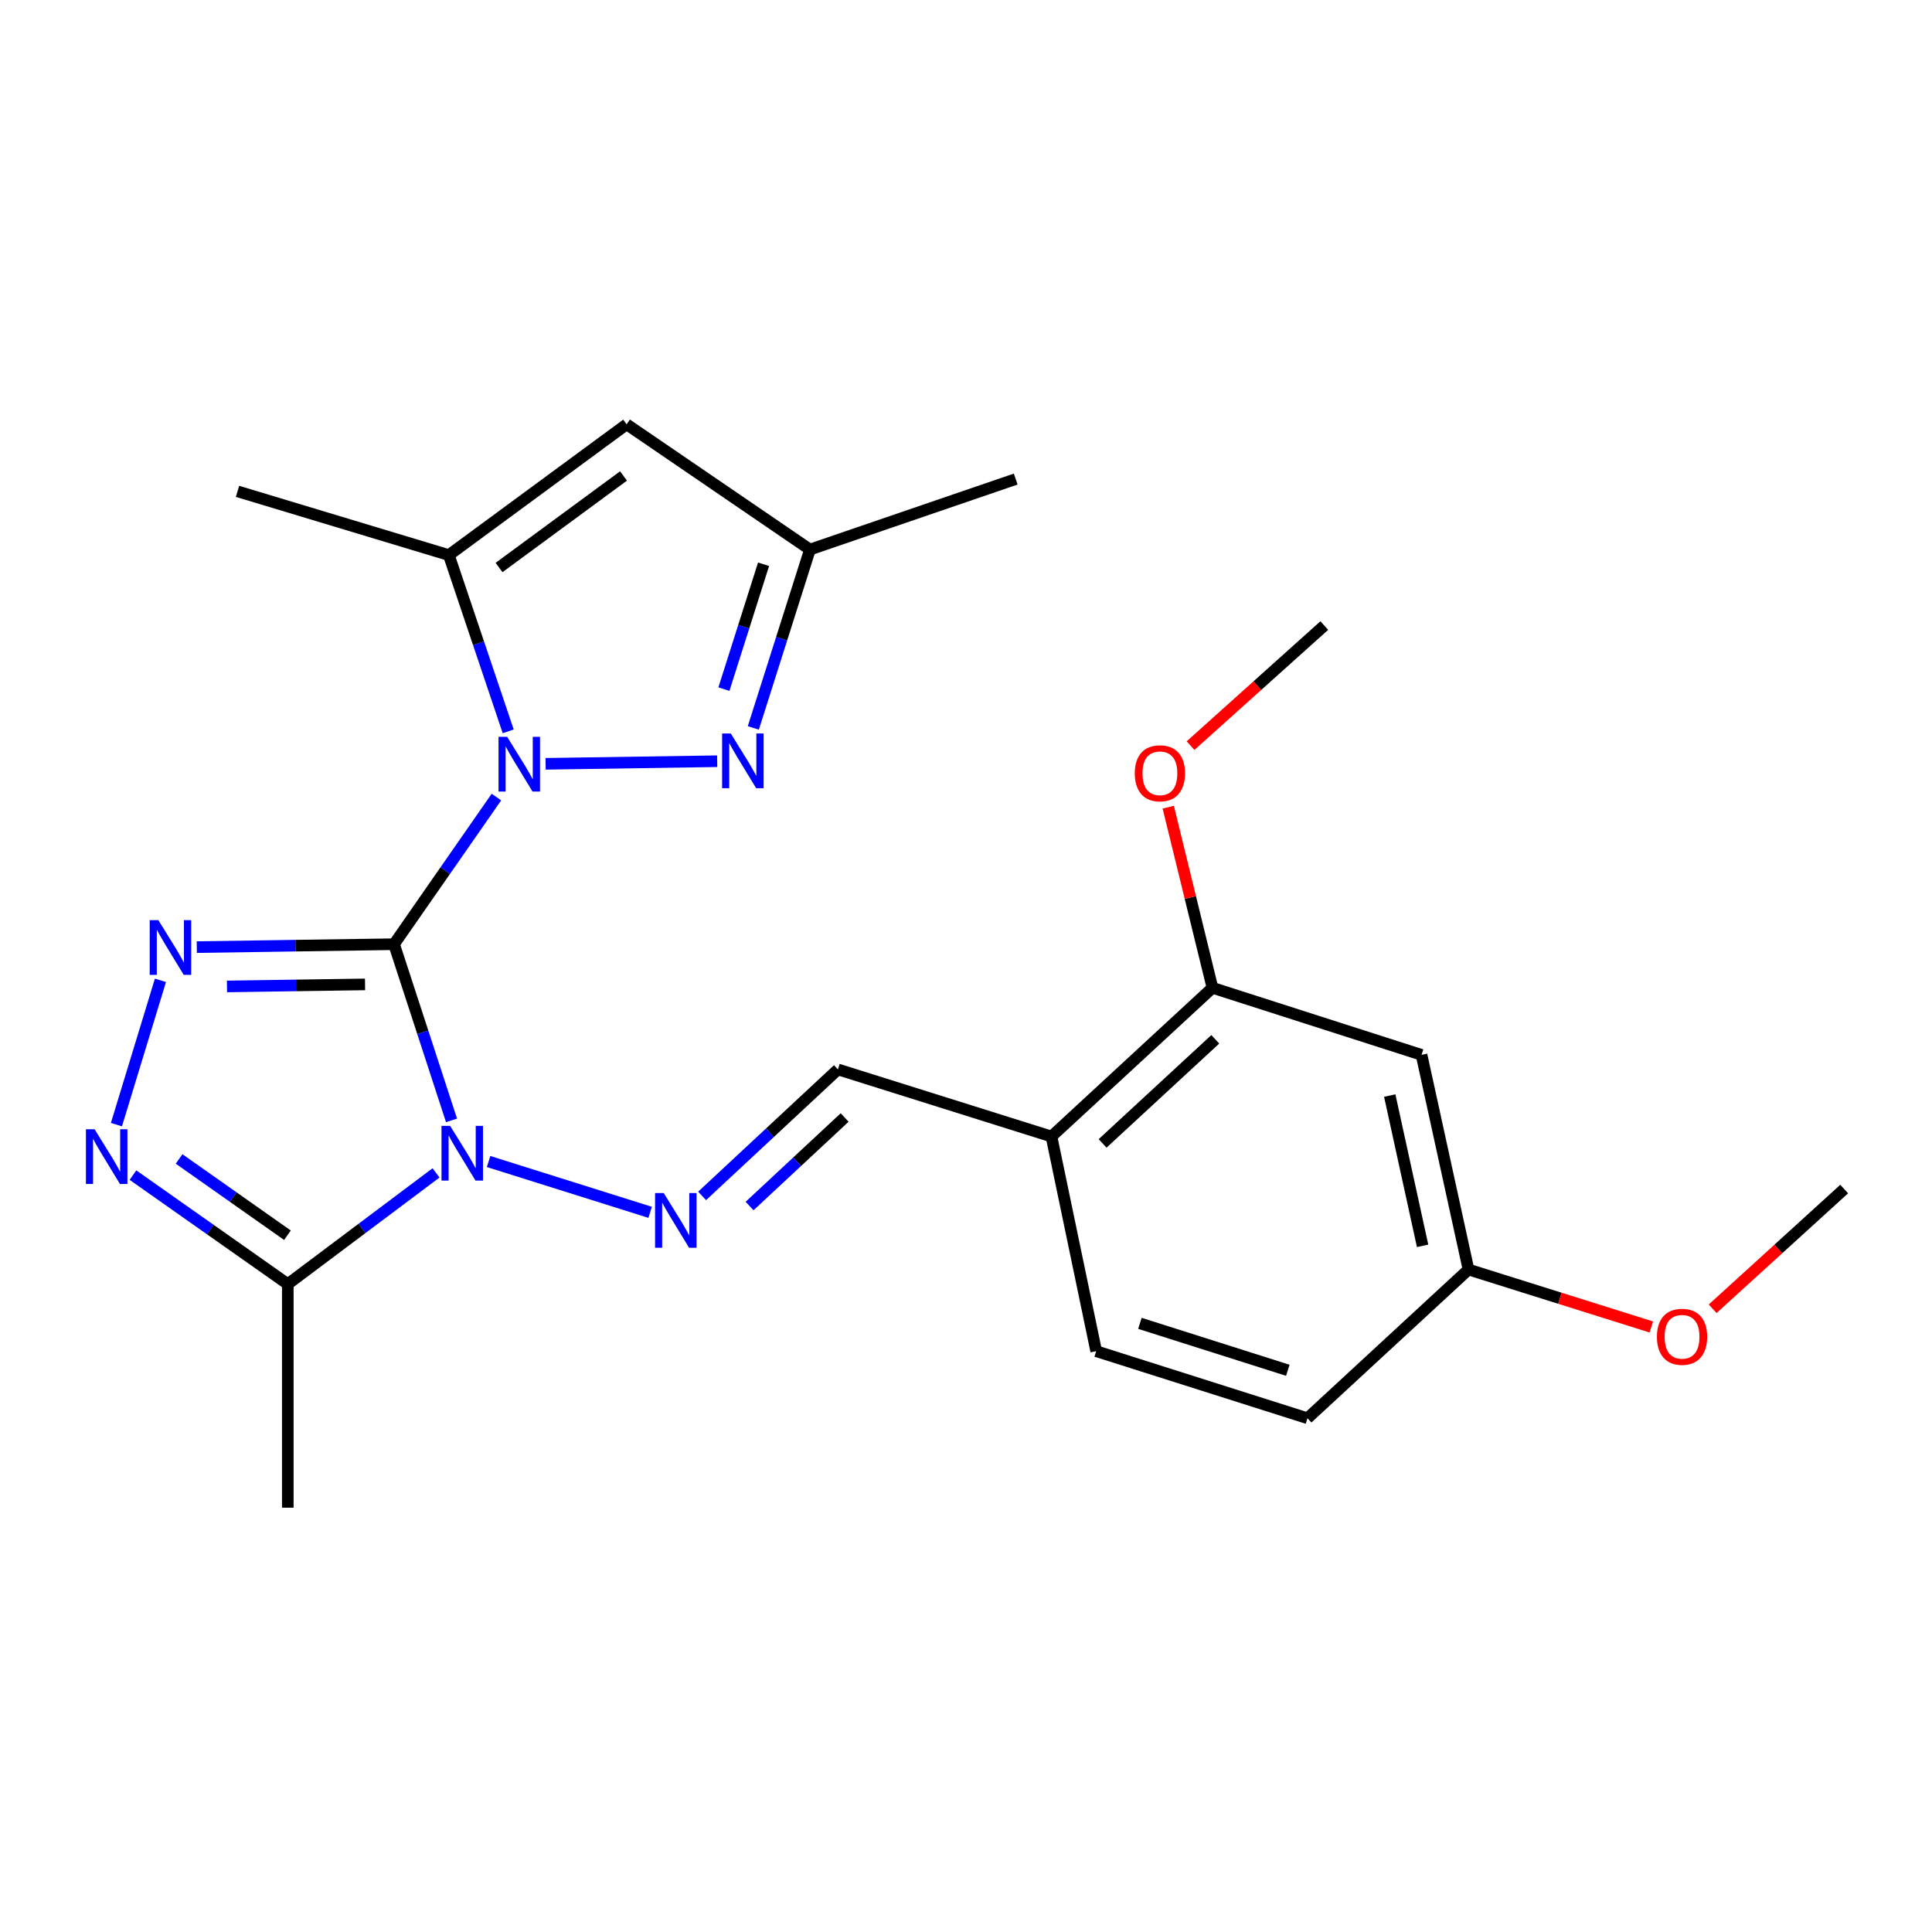 <?xml version='1.0' encoding='iso-8859-1'?>
<svg version='1.1' baseProfile='full'
              xmlns='http://www.w3.org/2000/svg'
                      xmlns:rdkit='http://www.rdkit.org/xml'
                      xmlns:xlink='http://www.w3.org/1999/xlink'
                  xml:space='preserve'
width='1000px' height='1000px' viewBox='0 0 1000 1000'>
<!-- END OF HEADER -->
<rect style='opacity:1.0;fill:#FFFFFF;stroke:none' width='1000' height='1000' x='0' y='0'> </rect>
<path class='bond-0' d='M 203.958,488.715 L 218.832,534.311' style='fill:none;fill-rule:evenodd;stroke:#000000;stroke-width:6px;stroke-linecap:butt;stroke-linejoin:miter;stroke-opacity:1' />
<path class='bond-0' d='M 218.832,534.311 L 233.706,579.907' style='fill:none;fill-rule:evenodd;stroke:#0000FF;stroke-width:6px;stroke-linecap:butt;stroke-linejoin:miter;stroke-opacity:1' />
<path class='bond-1' d='M 203.958,488.715 L 230.454,450.633' style='fill:none;fill-rule:evenodd;stroke:#000000;stroke-width:6px;stroke-linecap:butt;stroke-linejoin:miter;stroke-opacity:1' />
<path class='bond-1' d='M 230.454,450.633 L 256.95,412.551' style='fill:none;fill-rule:evenodd;stroke:#0000FF;stroke-width:6px;stroke-linecap:butt;stroke-linejoin:miter;stroke-opacity:1' />
<path class='bond-2' d='M 203.958,488.715 L 152.909,489.471' style='fill:none;fill-rule:evenodd;stroke:#000000;stroke-width:6px;stroke-linecap:butt;stroke-linejoin:miter;stroke-opacity:1' />
<path class='bond-2' d='M 152.909,489.471 L 101.86,490.228' style='fill:none;fill-rule:evenodd;stroke:#0000FF;stroke-width:6px;stroke-linecap:butt;stroke-linejoin:miter;stroke-opacity:1' />
<path class='bond-2' d='M 188.948,509.52 L 153.214,510.05' style='fill:none;fill-rule:evenodd;stroke:#000000;stroke-width:6px;stroke-linecap:butt;stroke-linejoin:miter;stroke-opacity:1' />
<path class='bond-2' d='M 153.214,510.05 L 117.479,510.579' style='fill:none;fill-rule:evenodd;stroke:#0000FF;stroke-width:6px;stroke-linecap:butt;stroke-linejoin:miter;stroke-opacity:1' />
<path class='bond-5' d='M 225.692,607.085 L 187.327,635.865' style='fill:none;fill-rule:evenodd;stroke:#0000FF;stroke-width:6px;stroke-linecap:butt;stroke-linejoin:miter;stroke-opacity:1' />
<path class='bond-5' d='M 187.327,635.865 L 148.962,664.645' style='fill:none;fill-rule:evenodd;stroke:#000000;stroke-width:6px;stroke-linecap:butt;stroke-linejoin:miter;stroke-opacity:1' />
<path class='bond-6' d='M 252.891,601.2 L 336.515,627.495' style='fill:none;fill-rule:evenodd;stroke:#0000FF;stroke-width:6px;stroke-linecap:butt;stroke-linejoin:miter;stroke-opacity:1' />
<path class='bond-4' d='M 282.409,395.347 L 371.215,394.005' style='fill:none;fill-rule:evenodd;stroke:#0000FF;stroke-width:6px;stroke-linecap:butt;stroke-linejoin:miter;stroke-opacity:1' />
<path class='bond-7' d='M 263.044,378.538 L 247.679,332.924' style='fill:none;fill-rule:evenodd;stroke:#0000FF;stroke-width:6px;stroke-linecap:butt;stroke-linejoin:miter;stroke-opacity:1' />
<path class='bond-7' d='M 247.679,332.924 L 232.314,287.31' style='fill:none;fill-rule:evenodd;stroke:#000000;stroke-width:6px;stroke-linecap:butt;stroke-linejoin:miter;stroke-opacity:1' />
<path class='bond-3' d='M 83.045,507.419 L 60.263,582.117' style='fill:none;fill-rule:evenodd;stroke:#0000FF;stroke-width:6px;stroke-linecap:butt;stroke-linejoin:miter;stroke-opacity:1' />
<path class='bond-24' d='M 68.823,608.238 L 108.892,636.442' style='fill:none;fill-rule:evenodd;stroke:#0000FF;stroke-width:6px;stroke-linecap:butt;stroke-linejoin:miter;stroke-opacity:1' />
<path class='bond-24' d='M 108.892,636.442 L 148.962,664.645' style='fill:none;fill-rule:evenodd;stroke:#000000;stroke-width:6px;stroke-linecap:butt;stroke-linejoin:miter;stroke-opacity:1' />
<path class='bond-24' d='M 92.69,599.869 L 120.738,619.612' style='fill:none;fill-rule:evenodd;stroke:#0000FF;stroke-width:6px;stroke-linecap:butt;stroke-linejoin:miter;stroke-opacity:1' />
<path class='bond-24' d='M 120.738,619.612 L 148.787,639.354' style='fill:none;fill-rule:evenodd;stroke:#000000;stroke-width:6px;stroke-linecap:butt;stroke-linejoin:miter;stroke-opacity:1' />
<path class='bond-9' d='M 389.914,376.775 L 404.573,330.608' style='fill:none;fill-rule:evenodd;stroke:#0000FF;stroke-width:6px;stroke-linecap:butt;stroke-linejoin:miter;stroke-opacity:1' />
<path class='bond-9' d='M 404.573,330.608 L 419.231,284.441' style='fill:none;fill-rule:evenodd;stroke:#000000;stroke-width:6px;stroke-linecap:butt;stroke-linejoin:miter;stroke-opacity:1' />
<path class='bond-9' d='M 374.696,356.697 L 384.957,324.38' style='fill:none;fill-rule:evenodd;stroke:#0000FF;stroke-width:6px;stroke-linecap:butt;stroke-linejoin:miter;stroke-opacity:1' />
<path class='bond-9' d='M 384.957,324.38 L 395.218,292.063' style='fill:none;fill-rule:evenodd;stroke:#000000;stroke-width:6px;stroke-linecap:butt;stroke-linejoin:miter;stroke-opacity:1' />
<path class='bond-18' d='M 148.962,664.645 L 148.962,780.377' style='fill:none;fill-rule:evenodd;stroke:#000000;stroke-width:6px;stroke-linecap:butt;stroke-linejoin:miter;stroke-opacity:1' />
<path class='bond-10' d='M 363.401,619 L 398.554,586.266' style='fill:none;fill-rule:evenodd;stroke:#0000FF;stroke-width:6px;stroke-linecap:butt;stroke-linejoin:miter;stroke-opacity:1' />
<path class='bond-10' d='M 398.554,586.266 L 433.707,553.533' style='fill:none;fill-rule:evenodd;stroke:#000000;stroke-width:6px;stroke-linecap:butt;stroke-linejoin:miter;stroke-opacity:1' />
<path class='bond-10' d='M 387.972,624.242 L 412.579,601.328' style='fill:none;fill-rule:evenodd;stroke:#0000FF;stroke-width:6px;stroke-linecap:butt;stroke-linejoin:miter;stroke-opacity:1' />
<path class='bond-10' d='M 412.579,601.328 L 437.186,578.414' style='fill:none;fill-rule:evenodd;stroke:#000000;stroke-width:6px;stroke-linecap:butt;stroke-linejoin:miter;stroke-opacity:1' />
<path class='bond-8' d='M 232.314,287.31 L 324.343,219.623' style='fill:none;fill-rule:evenodd;stroke:#000000;stroke-width:6px;stroke-linecap:butt;stroke-linejoin:miter;stroke-opacity:1' />
<path class='bond-8' d='M 258.312,293.737 L 322.733,246.355' style='fill:none;fill-rule:evenodd;stroke:#000000;stroke-width:6px;stroke-linecap:butt;stroke-linejoin:miter;stroke-opacity:1' />
<path class='bond-19' d='M 232.314,287.31 L 122.939,254.324' style='fill:none;fill-rule:evenodd;stroke:#000000;stroke-width:6px;stroke-linecap:butt;stroke-linejoin:miter;stroke-opacity:1' />
<path class='bond-25' d='M 324.343,219.623 L 419.231,284.441' style='fill:none;fill-rule:evenodd;stroke:#000000;stroke-width:6px;stroke-linecap:butt;stroke-linejoin:miter;stroke-opacity:1' />
<path class='bond-21' d='M 419.231,284.441 L 525.725,247.967' style='fill:none;fill-rule:evenodd;stroke:#000000;stroke-width:6px;stroke-linecap:butt;stroke-linejoin:miter;stroke-opacity:1' />
<path class='bond-11' d='M 433.707,553.533 L 544.236,588.257' style='fill:none;fill-rule:evenodd;stroke:#000000;stroke-width:6px;stroke-linecap:butt;stroke-linejoin:miter;stroke-opacity:1' />
<path class='bond-12' d='M 544.236,588.257 L 627.565,511.285' style='fill:none;fill-rule:evenodd;stroke:#000000;stroke-width:6px;stroke-linecap:butt;stroke-linejoin:miter;stroke-opacity:1' />
<path class='bond-12' d='M 570.7,591.829 L 629.03,537.949' style='fill:none;fill-rule:evenodd;stroke:#000000;stroke-width:6px;stroke-linecap:butt;stroke-linejoin:miter;stroke-opacity:1' />
<path class='bond-14' d='M 544.236,588.257 L 567.389,699.369' style='fill:none;fill-rule:evenodd;stroke:#000000;stroke-width:6px;stroke-linecap:butt;stroke-linejoin:miter;stroke-opacity:1' />
<path class='bond-13' d='M 627.565,511.285 L 735.785,545.998' style='fill:none;fill-rule:evenodd;stroke:#000000;stroke-width:6px;stroke-linecap:butt;stroke-linejoin:miter;stroke-opacity:1' />
<path class='bond-17' d='M 627.565,511.285 L 616.121,464.539' style='fill:none;fill-rule:evenodd;stroke:#000000;stroke-width:6px;stroke-linecap:butt;stroke-linejoin:miter;stroke-opacity:1' />
<path class='bond-17' d='M 616.121,464.539 L 604.677,417.792' style='fill:none;fill-rule:evenodd;stroke:#FF0000;stroke-width:6px;stroke-linecap:butt;stroke-linejoin:miter;stroke-opacity:1' />
<path class='bond-26' d='M 735.785,545.998 L 760.093,657.11' style='fill:none;fill-rule:evenodd;stroke:#000000;stroke-width:6px;stroke-linecap:butt;stroke-linejoin:miter;stroke-opacity:1' />
<path class='bond-26' d='M 719.326,567.063 L 736.341,644.842' style='fill:none;fill-rule:evenodd;stroke:#000000;stroke-width:6px;stroke-linecap:butt;stroke-linejoin:miter;stroke-opacity:1' />
<path class='bond-16' d='M 567.389,699.369 L 676.753,734.082' style='fill:none;fill-rule:evenodd;stroke:#000000;stroke-width:6px;stroke-linecap:butt;stroke-linejoin:miter;stroke-opacity:1' />
<path class='bond-16' d='M 590.02,684.96 L 666.574,709.259' style='fill:none;fill-rule:evenodd;stroke:#000000;stroke-width:6px;stroke-linecap:butt;stroke-linejoin:miter;stroke-opacity:1' />
<path class='bond-15' d='M 760.093,657.11 L 676.753,734.082' style='fill:none;fill-rule:evenodd;stroke:#000000;stroke-width:6px;stroke-linecap:butt;stroke-linejoin:miter;stroke-opacity:1' />
<path class='bond-20' d='M 760.093,657.11 L 807.409,671.975' style='fill:none;fill-rule:evenodd;stroke:#000000;stroke-width:6px;stroke-linecap:butt;stroke-linejoin:miter;stroke-opacity:1' />
<path class='bond-20' d='M 807.409,671.975 L 854.726,686.84' style='fill:none;fill-rule:evenodd;stroke:#FF0000;stroke-width:6px;stroke-linecap:butt;stroke-linejoin:miter;stroke-opacity:1' />
<path class='bond-22' d='M 616.223,385.935 L 650.838,354.86' style='fill:none;fill-rule:evenodd;stroke:#FF0000;stroke-width:6px;stroke-linecap:butt;stroke-linejoin:miter;stroke-opacity:1' />
<path class='bond-22' d='M 650.838,354.86 L 685.454,323.784' style='fill:none;fill-rule:evenodd;stroke:#000000;stroke-width:6px;stroke-linecap:butt;stroke-linejoin:miter;stroke-opacity:1' />
<path class='bond-23' d='M 886.459,677.419 L 920.502,646.433' style='fill:none;fill-rule:evenodd;stroke:#FF0000;stroke-width:6px;stroke-linecap:butt;stroke-linejoin:miter;stroke-opacity:1' />
<path class='bond-23' d='M 920.502,646.433 L 954.545,615.446' style='fill:none;fill-rule:evenodd;stroke:#000000;stroke-width:6px;stroke-linecap:butt;stroke-linejoin:miter;stroke-opacity:1' />
<path  class='atom-1' d='M 232.994 582.752
L 242.274 597.752
Q 243.194 599.232, 244.674 601.912
Q 246.154 604.592, 246.234 604.752
L 246.234 582.752
L 249.994 582.752
L 249.994 611.072
L 246.114 611.072
L 236.154 594.672
Q 234.994 592.752, 233.754 590.552
Q 232.554 588.352, 232.194 587.672
L 232.194 611.072
L 228.514 611.072
L 228.514 582.752
L 232.994 582.752
' fill='#0000FF'/>
<path  class='atom-2' d='M 262.516 381.393
L 271.796 396.393
Q 272.716 397.873, 274.196 400.553
Q 275.676 403.233, 275.756 403.393
L 275.756 381.393
L 279.516 381.393
L 279.516 409.713
L 275.636 409.713
L 265.676 393.313
Q 264.516 391.393, 263.276 389.193
Q 262.076 386.993, 261.716 386.313
L 261.716 409.713
L 258.036 409.713
L 258.036 381.393
L 262.516 381.393
' fill='#0000FF'/>
<path  class='atom-3' d='M 81.966 476.27
L 91.246 491.27
Q 92.166 492.75, 93.646 495.43
Q 95.126 498.11, 95.206 498.27
L 95.206 476.27
L 98.966 476.27
L 98.966 504.59
L 95.086 504.59
L 85.126 488.19
Q 83.966 486.27, 82.726 484.07
Q 81.526 481.87, 81.166 481.19
L 81.166 504.59
L 77.486 504.59
L 77.486 476.27
L 81.966 476.27
' fill='#0000FF'/>
<path  class='atom-4' d='M 48.957 584.501
L 58.237 599.501
Q 59.157 600.981, 60.637 603.661
Q 62.117 606.341, 62.197 606.501
L 62.197 584.501
L 65.957 584.501
L 65.957 612.821
L 62.077 612.821
L 52.117 596.421
Q 50.957 594.501, 49.717 592.301
Q 48.517 590.101, 48.157 589.421
L 48.157 612.821
L 44.477 612.821
L 44.477 584.501
L 48.957 584.501
' fill='#0000FF'/>
<path  class='atom-5' d='M 378.247 379.644
L 387.527 394.644
Q 388.447 396.124, 389.927 398.804
Q 391.407 401.484, 391.487 401.644
L 391.487 379.644
L 395.247 379.644
L 395.247 407.964
L 391.367 407.964
L 381.407 391.564
Q 380.247 389.644, 379.007 387.444
Q 377.807 385.244, 377.447 384.564
L 377.447 407.964
L 373.767 407.964
L 373.767 379.644
L 378.247 379.644
' fill='#0000FF'/>
<path  class='atom-7' d='M 343.535 617.51
L 352.815 632.51
Q 353.735 633.99, 355.215 636.67
Q 356.695 639.35, 356.775 639.51
L 356.775 617.51
L 360.535 617.51
L 360.535 645.83
L 356.655 645.83
L 346.695 629.43
Q 345.535 627.51, 344.295 625.31
Q 343.095 623.11, 342.735 622.43
L 342.735 645.83
L 339.055 645.83
L 339.055 617.51
L 343.535 617.51
' fill='#0000FF'/>
<path  class='atom-18' d='M 587.364 400.252
Q 587.364 393.452, 590.724 389.652
Q 594.084 385.852, 600.364 385.852
Q 606.644 385.852, 610.004 389.652
Q 613.364 393.452, 613.364 400.252
Q 613.364 407.132, 609.964 411.052
Q 606.564 414.932, 600.364 414.932
Q 594.124 414.932, 590.724 411.052
Q 587.364 407.172, 587.364 400.252
M 600.364 411.732
Q 604.684 411.732, 607.004 408.852
Q 609.364 405.932, 609.364 400.252
Q 609.364 394.692, 607.004 391.892
Q 604.684 389.052, 600.364 389.052
Q 596.044 389.052, 593.684 391.852
Q 591.364 394.652, 591.364 400.252
Q 591.364 405.972, 593.684 408.852
Q 596.044 411.732, 600.364 411.732
' fill='#FF0000'/>
<path  class='atom-21' d='M 857.622 691.914
Q 857.622 685.114, 860.982 681.314
Q 864.342 677.514, 870.622 677.514
Q 876.902 677.514, 880.262 681.314
Q 883.622 685.114, 883.622 691.914
Q 883.622 698.794, 880.222 702.714
Q 876.822 706.594, 870.622 706.594
Q 864.382 706.594, 860.982 702.714
Q 857.622 698.834, 857.622 691.914
M 870.622 703.394
Q 874.942 703.394, 877.262 700.514
Q 879.622 697.594, 879.622 691.914
Q 879.622 686.354, 877.262 683.554
Q 874.942 680.714, 870.622 680.714
Q 866.302 680.714, 863.942 683.514
Q 861.622 686.314, 861.622 691.914
Q 861.622 697.634, 863.942 700.514
Q 866.302 703.394, 870.622 703.394
' fill='#FF0000'/>
</svg>
